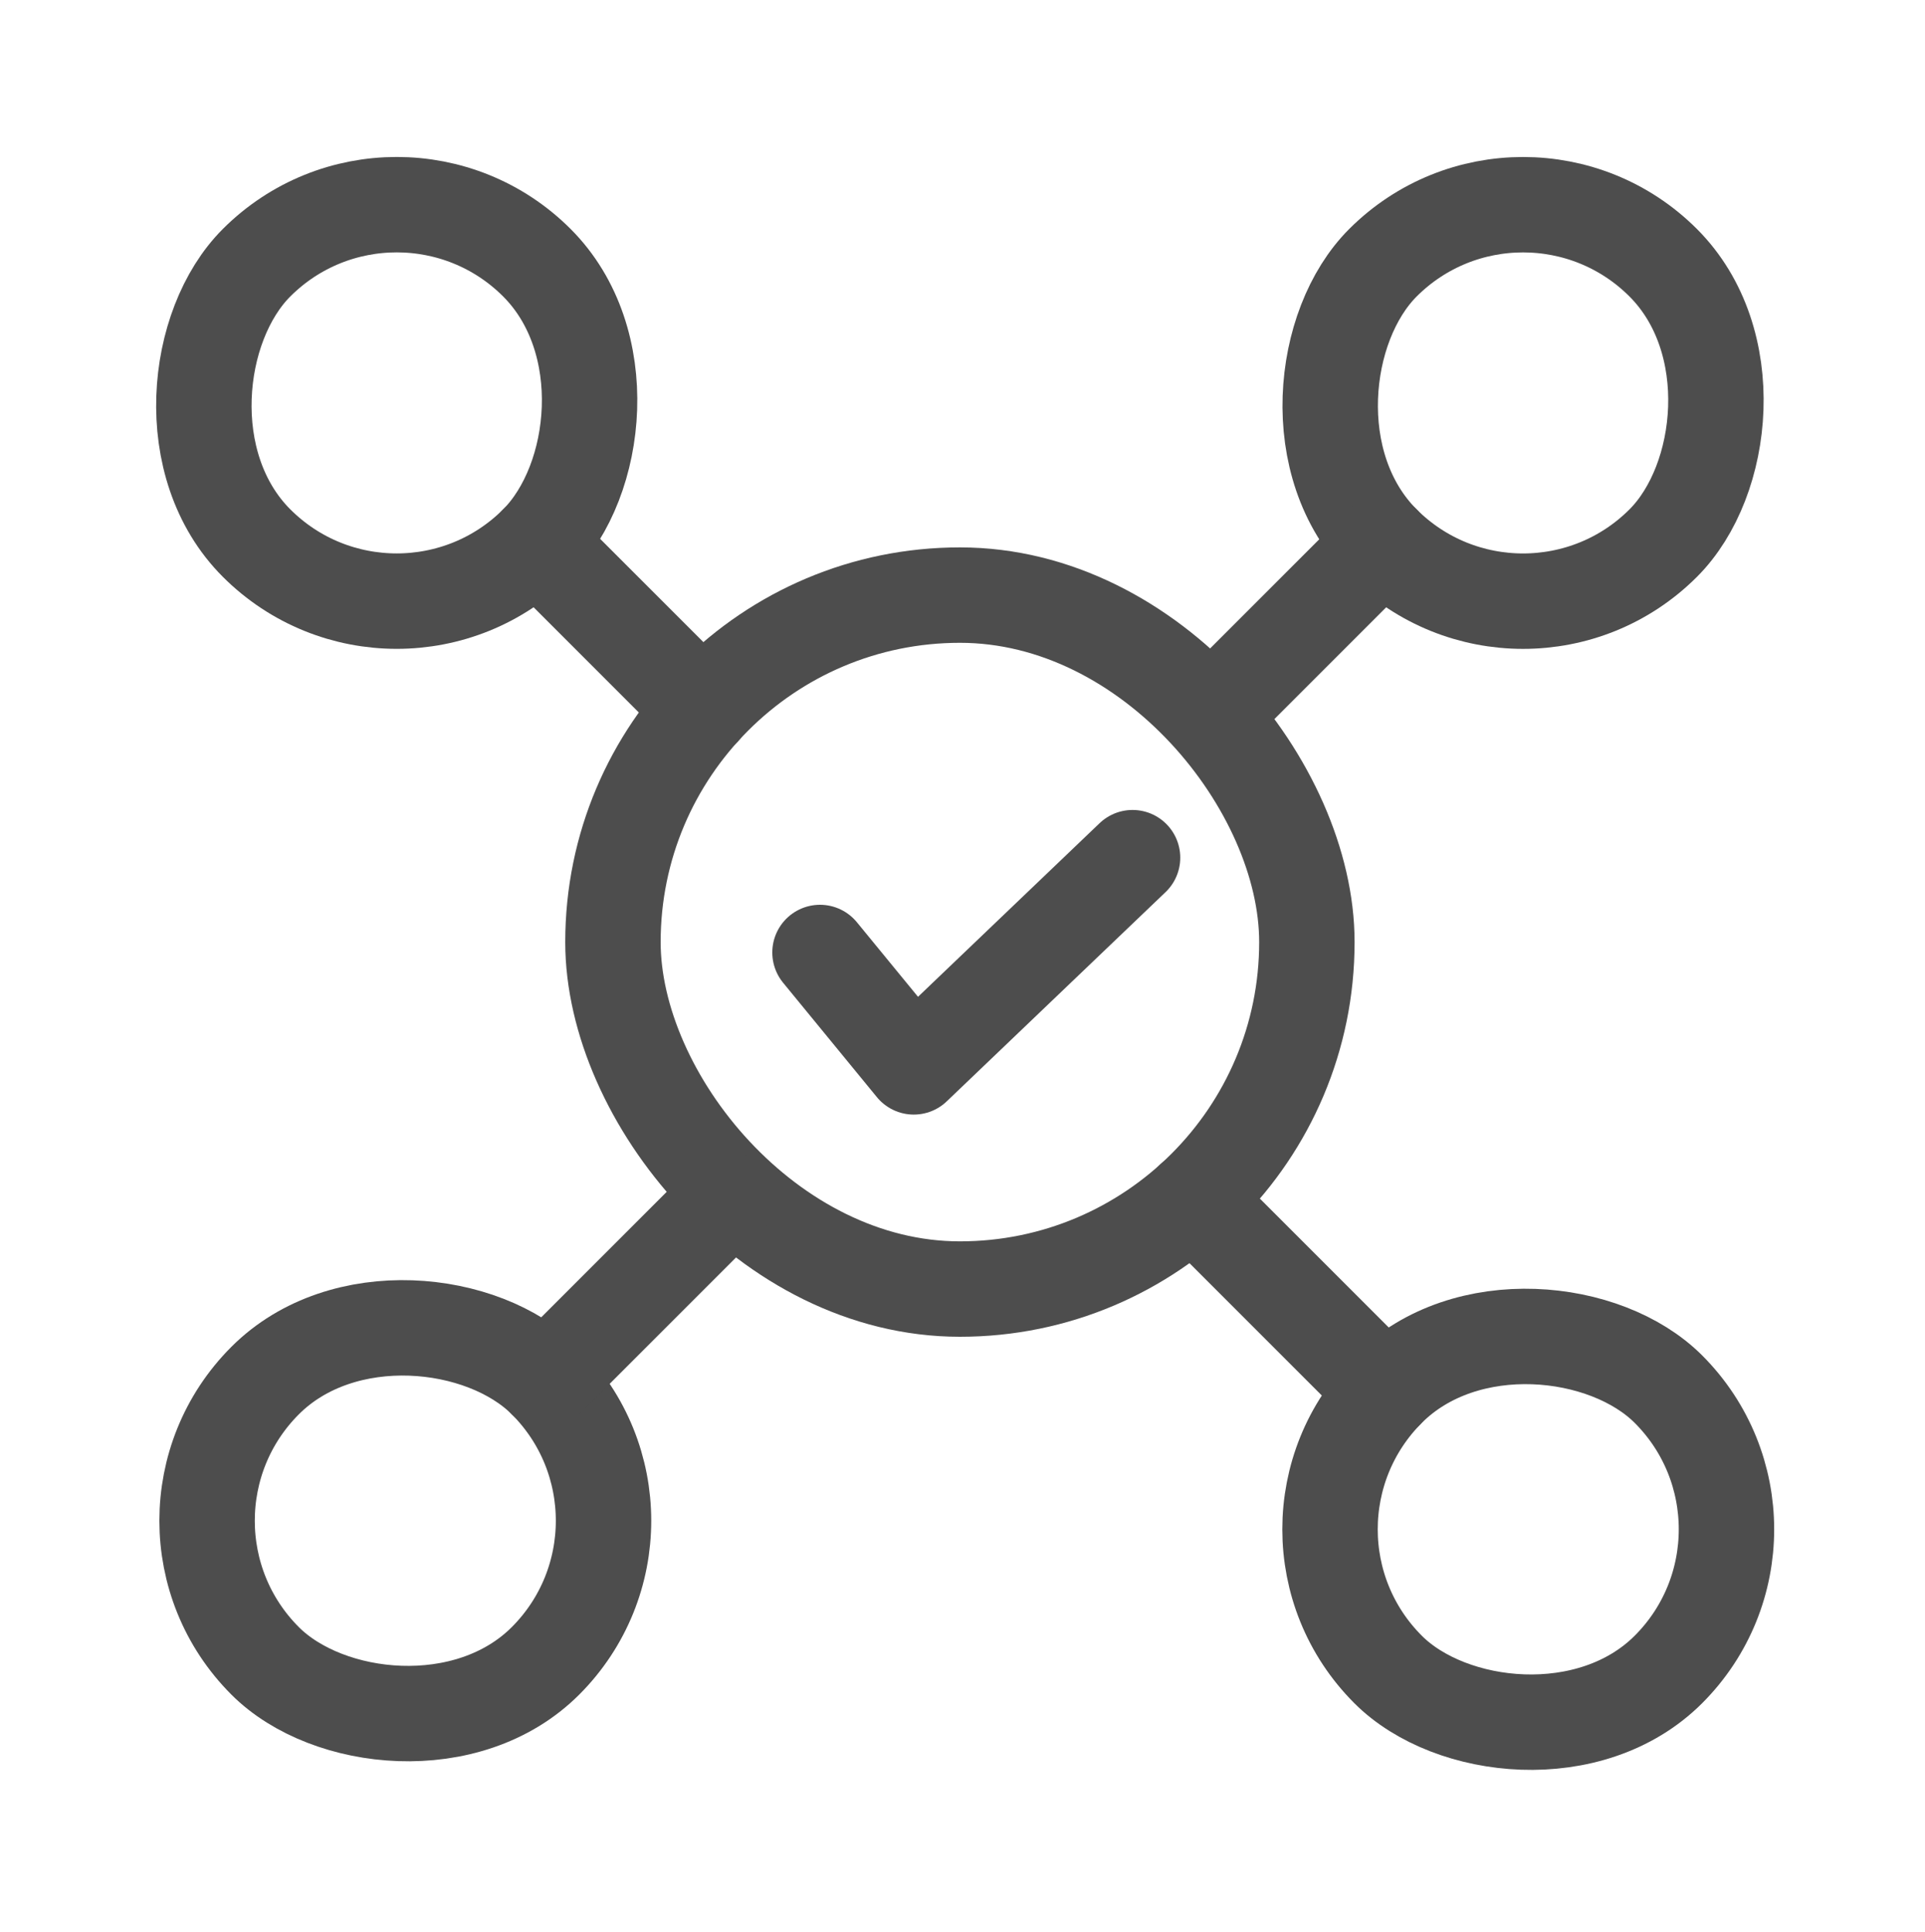 <svg xmlns="http://www.w3.org/2000/svg" id="Layer_2" data-name="Layer 2" viewBox="0 0 80.7 81"><defs><style>.cls-2{fill:none;stroke:#4d4d4d;stroke-linecap:round;stroke-linejoin:round;stroke-width:4px}</style></defs><g id="Layer_1-2" data-name="Layer 1"><rect width="29.091" height="29.091" x="25.696" y="24.947" class="cls-2" rx="14.546" ry="14.546"/><rect width="16.62" height="16.62" x="55.758" y="55.799" class="cls-2" rx="8.31" ry="8.31" transform="rotate(-45 64.068 64.11)"/><rect width="16.62" height="16.62" x="8.682" y="55.439" class="cls-2" rx="8.31" ry="8.31" transform="rotate(-45 16.992 63.75)"/><path d="m34.376 39.929 3.931 4.795 9.172-8.77" class="cls-2"/><rect width="16.62" height="16.62" x="55.541" y="8.581" class="cls-2" rx="8.31" ry="8.31" transform="rotate(45 63.85 16.89)"/><rect width="16.62" height="16.62" x="8.322" y="8.581" class="cls-2" rx="8.31" ry="8.31" transform="rotate(45 16.633 16.89)"/><path d="m50.011 50.269 8.072 8.073M22.508 22.767l6.957 6.957m1.007 20.545-7.604 7.604m35.107-35.106-6.957 6.957" class="cls-2"/></g></svg>